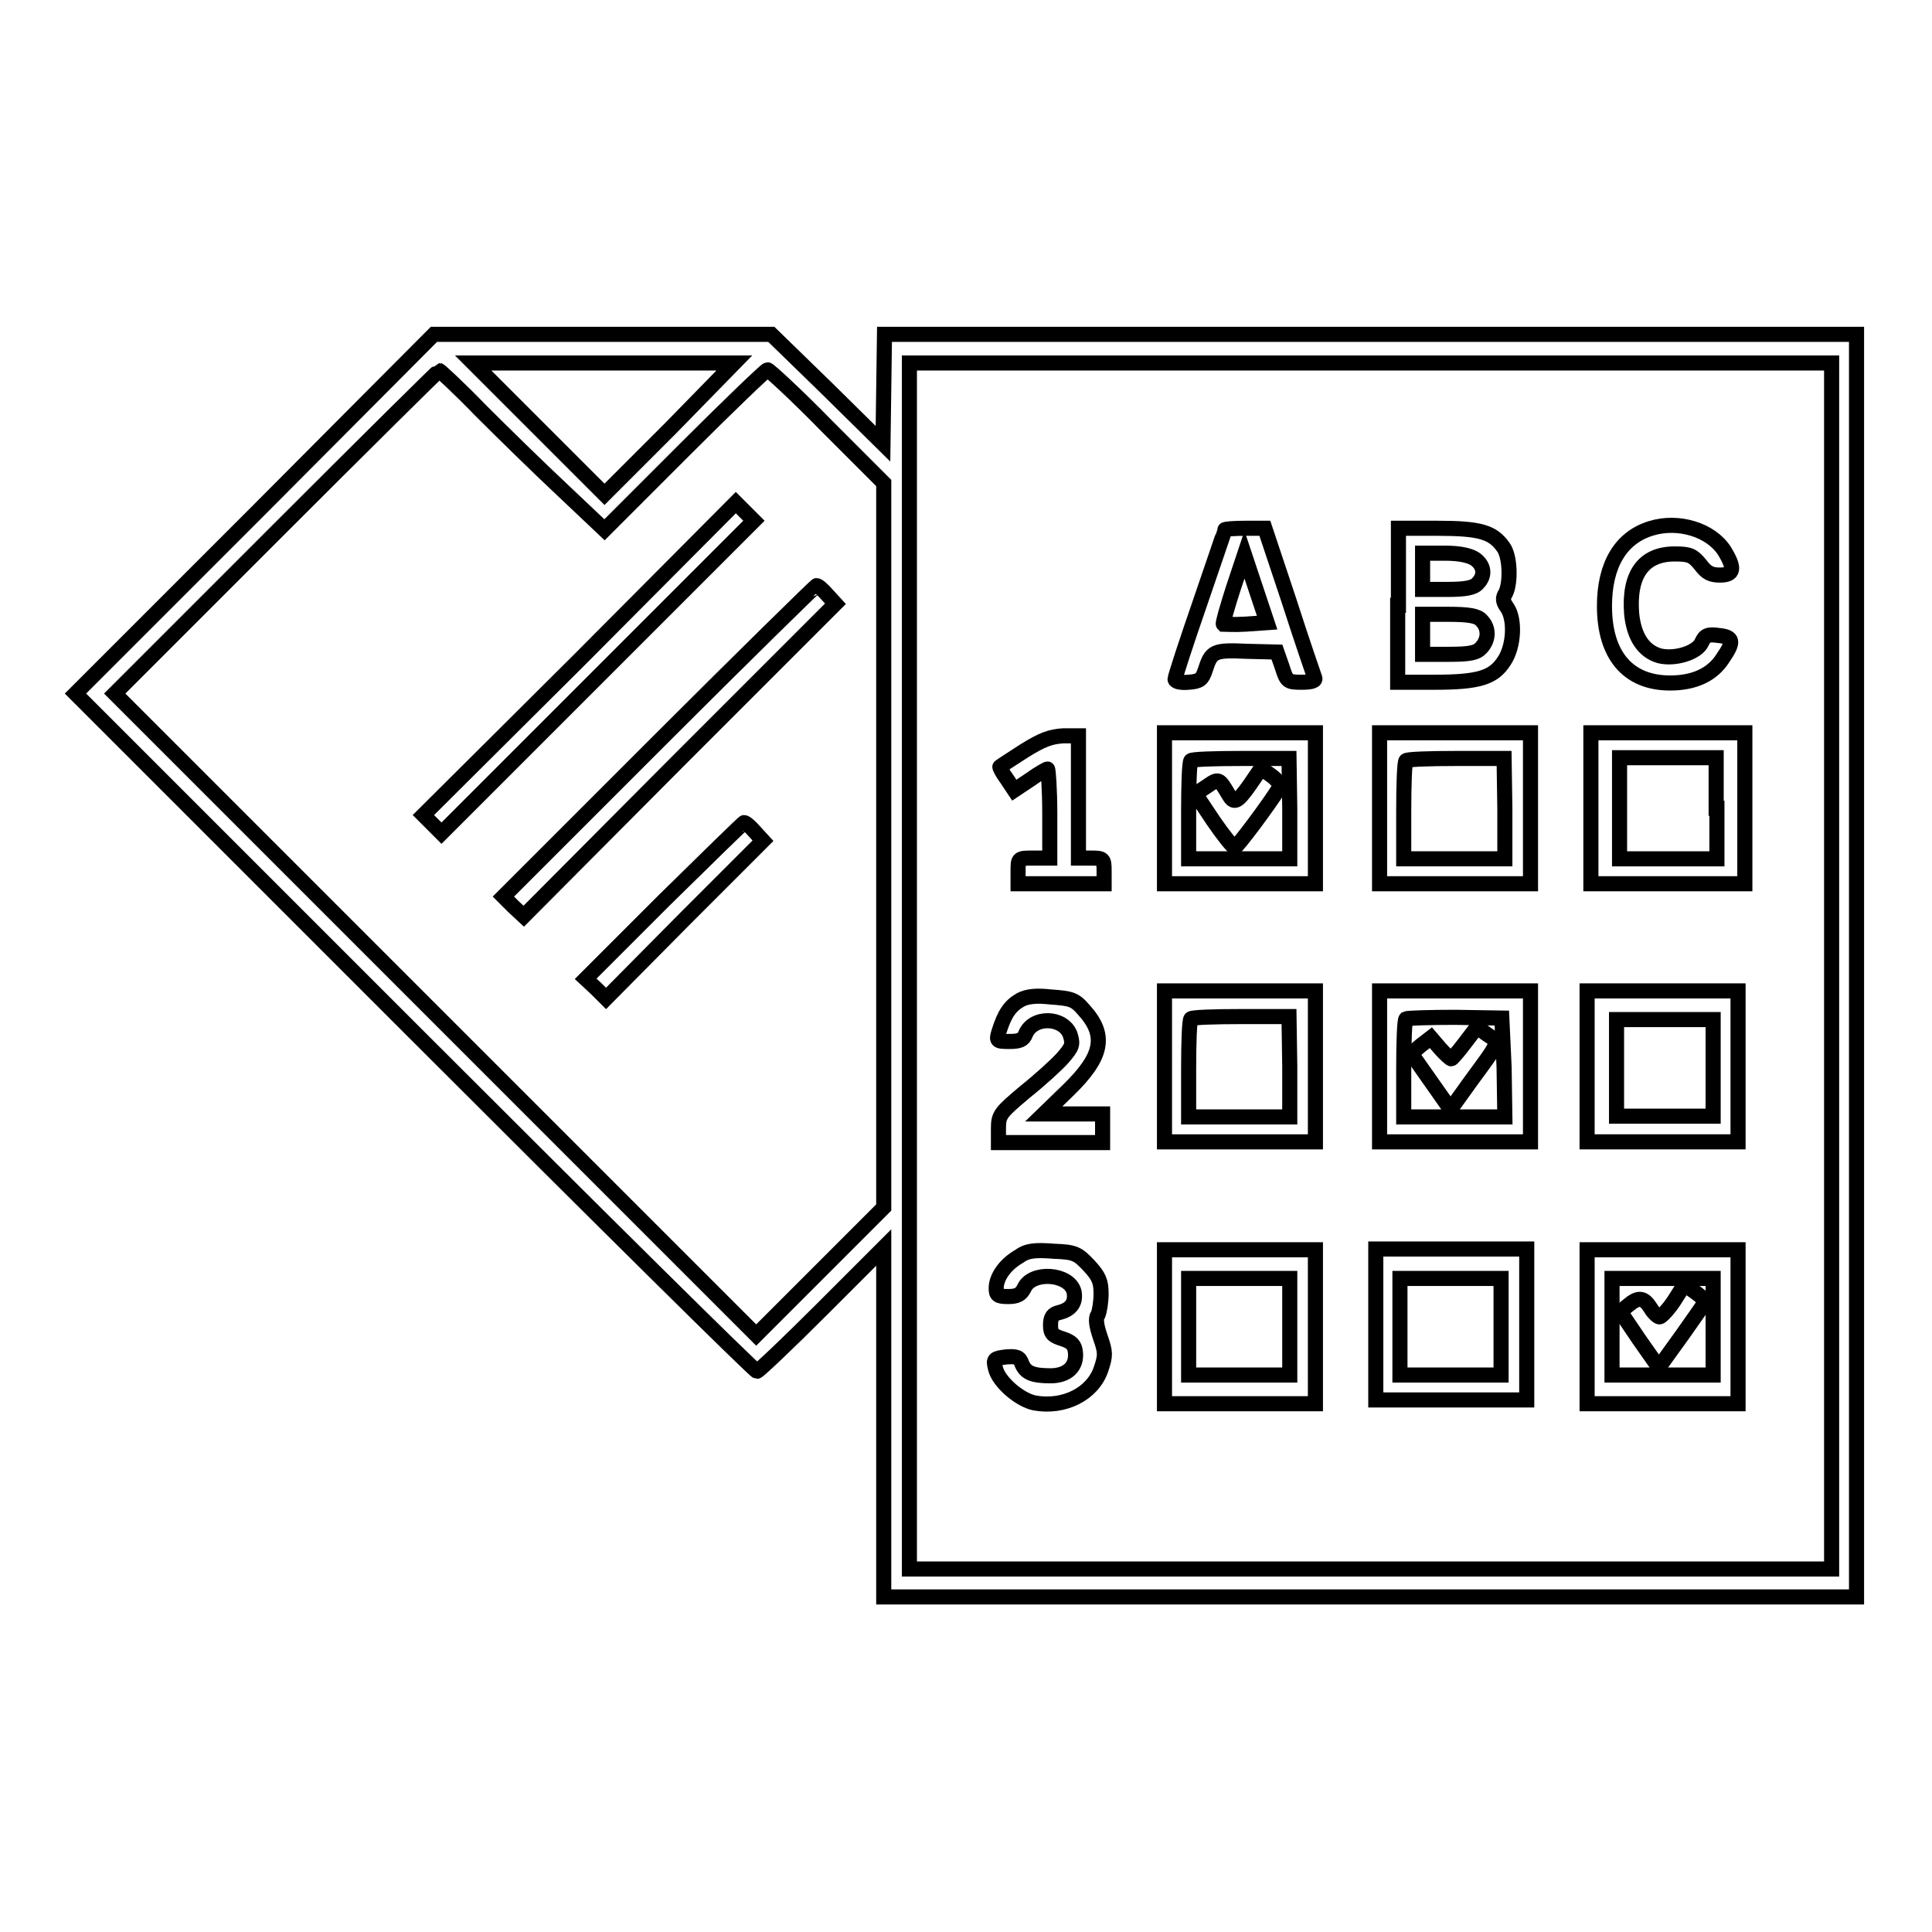 <?xml version="1.0" encoding="utf-8"?>
<!-- Svg Vector Icons : http://www.onlinewebfonts.com/icon -->
<!DOCTYPE svg PUBLIC "-//W3C//DTD SVG 1.1//EN" "http://www.w3.org/Graphics/SVG/1.1/DTD/svg11.dtd">
<svg version="1.1" xmlns="http://www.w3.org/2000/svg" xmlns:xlink="http://www.w3.org/1999/xlink" x="0px" y="0px" viewBox="0 0 256 256" enable-background="new 0 0 256 256" xml:space="preserve">
<g><g><g><path stroke-width="2" fill-opacity="0" stroke="#000000"  d="M33.8,68.1L10,91.9l44.9,44.9c24.7,24.7,45.1,44.9,45.4,44.9c0.2,0,4.1-3.7,8.6-8.2l8.2-8.2v23.2v23.1h64.4H246V128V44.3h-64.4h-64.4l-0.1,7.2l-0.1,7.3l-7.4-7.3l-7.4-7.2H79.8H57.5L33.8,68.1z M88.8,56.8l-8.7,8.7l-8.7-8.7l-8.7-8.7h17.3h17.3L88.8,56.8z M242.7,128v79.9h-61.1h-61.1V128V48.1h61.1h61.1L242.7,128L242.7,128z M63.7,54.4c2.9,2.9,7.7,7.6,10.8,10.5l5.6,5.3l10.6-10.6c5.8-5.8,10.8-10.6,11-10.6s3.9,3.4,7.9,7.5l7.5,7.5v48v48l-8.5,8.5l-8.4,8.4l-42.5-42.5L15.2,91.9l21.4-21.4c11.7-11.7,21.5-21.4,21.6-21.4S60.9,51.5,63.7,54.4z"/><path stroke-width="2" fill-opacity="0" stroke="#000000"  d="M218.8,70c-4,1.2-6.2,4.8-6.2,10.3c0,6.5,3.1,10.2,8.7,10.2c3.2,0,5.6-1.1,7-3.3c1.5-2.2,1.4-2.8-0.6-3c-1.4-0.2-1.8,0-2.2,0.9c-0.6,1.4-3.6,2.3-5.6,1.8c-2.1-0.6-3.4-2.5-3.7-5.6c-0.4-5.2,1.6-7.9,5.7-7.9c2,0,2.4,0.2,3.4,1.4c0.8,1.1,1.4,1.4,2.6,1.4c1.9,0,2-0.9,0.6-3.2C226.7,70.2,222.4,68.9,218.8,70z"/><path stroke-width="2" fill-opacity="0" stroke="#000000"  d="M162.3,70.2c0,0.1-1.5,4.4-3.3,9.7c-1.8,5.2-3.3,9.8-3.3,10.1c0,0.3,0.7,0.5,1.8,0.4c1.5-0.1,1.8-0.4,2.2-1.6c0.8-2.5,1.1-2.7,5.5-2.5l4,0.1l0.7,2c0.6,1.9,0.7,2,2.6,2c1.3,0,1.9-0.2,1.7-0.6c-0.1-0.3-1.7-4.9-3.4-10.2l-3.2-9.6h-2.6C163.5,70,162.3,70.1,162.3,70.2z M165.1,82.7c-1.6,0.1-2.9,0-3,0c-0.1-0.1,0.5-2.2,1.3-4.7l1.5-4.5l1.5,4.5l1.5,4.5L165.1,82.7z"/><path stroke-width="2" fill-opacity="0" stroke="#000000"  d="M185.2,80.2v10.2l4.9,0c5.8,0,7.8-0.6,9.2-2.8c1.3-1.9,1.5-5.5,0.4-7.1c-0.6-0.8-0.6-1.3-0.2-1.9c0.7-1.4,0.6-4.9-0.3-6.1c-1.4-2-3.1-2.5-8.7-2.5h-5.2V80.2L185.2,80.2z M195.5,74.1c1.2,0.9,1.3,2.2,0.3,3.2c-0.5,0.6-1.7,0.8-4,0.8h-3.3v-2.4v-2.4h3C193.4,73.3,194.8,73.6,195.5,74.1z M196.3,82.2c1,1,1,2.5,0,3.6c-0.6,0.7-1.5,0.9-4.3,0.9h-3.5V84v-2.6h3.5C194.6,81.4,195.8,81.6,196.3,82.2z"/><path stroke-width="2" fill-opacity="0" stroke="#000000"  d="M154.3,107.1v10h10h10v-10v-10h-10h-10V107.1z M170.9,107.1v6.7h-6.7h-6.7v-6.3c0-3.5,0.1-6.5,0.3-6.7c0.1-0.2,3.1-0.3,6.7-0.3h6.3L170.9,107.1L170.9,107.1z"/><path stroke-width="2" fill-opacity="0" stroke="#000000"  d="M165.6,104c-1.7,2.4-2.1,2.5-2.8,1.3c-1.3-2.2-1.3-2.2-2.9-1.1l-1.5,1l2.4,3.6c1.3,1.9,2.6,3.5,2.8,3.5c0.3,0,4.7-5.9,5.9-7.9c0.2-0.4-0.2-1-1-1.6l-1.4-1L165.6,104z"/><path stroke-width="2" fill-opacity="0" stroke="#000000"  d="M182.8,107.1v10h10h10v-10v-10h-10h-10V107.1z M199.4,107.1v6.7h-6.7h-6.7v-6.3c0-3.5,0.1-6.5,0.3-6.7c0.1-0.2,3.1-0.3,6.7-0.3h6.3L199.4,107.1L199.4,107.1z"/><path stroke-width="2" fill-opacity="0" stroke="#000000"  d="M210.8,107.1v10H221h10.2v-10v-10H221h-10.2V107.1z M227.5,107.1v6.7H221h-6.4v-6.7v-6.7h6.4h6.4V107.1z"/><path stroke-width="2" fill-opacity="0" stroke="#000000"  d="M135.7,99.5c-1.7,1.1-3.1,2-3.2,2.1c-0.1,0,0.3,0.8,0.9,1.6l1,1.5l2.1-1.4c1.1-0.8,2.2-1.4,2.3-1.4c0.1,0,0.3,2.7,0.3,5.9v5.9h-2.1c-2.1,0-2.1,0-2.1,1.7v1.7h5.7h5.7v-1.7c0-1.6-0.1-1.7-1.7-1.7h-1.7v-8.1v-8.1h-2C139.2,97.6,138.1,98,135.7,99.5z"/><path stroke-width="2" fill-opacity="0" stroke="#000000"  d="M154.3,141.3v10h10h10v-10v-10h-10h-10V141.3z M170.9,141.3v6.7h-6.7h-6.7v-6.3c0-3.5,0.1-6.5,0.3-6.7c0.1-0.2,3.1-0.3,6.7-0.3h6.3L170.9,141.3L170.9,141.3z"/><path stroke-width="2" fill-opacity="0" stroke="#000000"  d="M182.8,141.3v10h10h10v-10v-10h-10h-10V141.3z M199.3,141.4l0.1,6.6h-6.7h-6.7v-6.3c0-3.5,0.1-6.5,0.3-6.7c0.2-0.1,3.1-0.2,6.5-0.2l6.2,0.1L199.3,141.4z"/><path stroke-width="2" fill-opacity="0" stroke="#000000"  d="M194.1,138.2c-0.9,1.2-1.7,2.1-1.8,2.1c-0.1,0-0.8-0.6-1.5-1.4l-1.2-1.4l-1.3,1l-1.3,1.1l2.6,3.7l2.6,3.7l2.8-3.9c3.9-5.3,3.7-4.9,2.1-6l-1.4-1L194.1,138.2z"/><path stroke-width="2" fill-opacity="0" stroke="#000000"  d="M210.3,141.3v10h10h10v-10v-10h-10h-10V141.3z M227,141.5v6.4h-6.4h-6.4v-6.4v-6.4h6.4h6.4V141.5z"/><path stroke-width="2" fill-opacity="0" stroke="#000000"  d="M135.2,132.5c-1.4,0.8-2.1,1.9-2.8,4.1c-0.4,1.3-0.4,1.4,1.3,1.4c1.4,0,1.9-0.2,2.2-1c1-2.4,5-2.3,5.9,0.1c0.4,1.3,0.3,1.6-1,3.1c-0.8,0.9-3,2.9-5,4.5c-3.2,2.7-3.5,3-3.5,4.8v1.9h6.9h6.9v-1.9v-1.9h-3.9h-3.9l3.3-3.2c4.5-4.4,5.1-7.2,2-10.6c-1.2-1.4-1.7-1.5-4.4-1.7C137.4,131.9,136.1,132,135.2,132.5z"/><path stroke-width="2" fill-opacity="0" stroke="#000000"  d="M135,166.5c-1.9,1.1-3,2.8-3,4.2c0,0.9,0.2,1.1,1.6,1.1c1.2,0,1.7-0.3,2.1-1.1c1-2.3,5.9-2,6.6,0.4c0.3,1.4-0.3,2.4-1.9,2.8c-0.9,0.2-1.2,0.6-1.2,1.7c0,1.1,0.3,1.4,1.6,1.8c1.2,0.4,1.6,0.8,1.7,1.8c0.2,1.9-1.1,3.1-3.3,3.1c-2.4,0-3.3-0.4-3.8-1.6c-0.3-0.9-0.7-1-2.1-0.9c-1.6,0.2-1.7,0.3-1.4,1.5c0.4,1.8,3.2,4.2,5.2,4.6c3.9,0.7,7.7-1.2,8.8-4.5c0.6-1.8,0.6-2.2-0.1-4.2c-0.5-1.5-0.7-2.5-0.3-3c0.2-0.5,0.4-1.7,0.4-2.8c0-1.6-0.3-2.3-1.6-3.7c-1.5-1.6-1.9-1.8-4.6-1.9C137.1,165.6,136.1,165.7,135,166.5z"/><path stroke-width="2" fill-opacity="0" stroke="#000000"  d="M154.3,175.8V186h10h10v-10.2v-10.2h-10h-10V175.8z M170.9,175.8v6.4h-6.7h-6.7v-6.4v-6.4h6.7h6.7L170.9,175.8L170.9,175.8z"/><path stroke-width="2" fill-opacity="0" stroke="#000000"  d="M182.3,175.5v10h10h10v-10v-10h-10h-10V175.5z M198.9,175.8v6.4h-6.7h-6.7v-6.4v-6.4h6.7h6.7V175.8z"/><path stroke-width="2" fill-opacity="0" stroke="#000000"  d="M210.3,175.8V186h10h10v-10.2v-10.2h-10h-10V175.8z M227,175.8v6.4h-6.7h-6.7v-6.4v-6.4h6.7h6.7V175.8z"/><path stroke-width="2" fill-opacity="0" stroke="#000000"  d="M221.8,172.4c-0.8,1.2-1.7,2.1-1.9,2.1c-0.2,0-0.8-0.5-1.2-1.2c-0.9-1.4-1.6-1.5-3-0.3l-1,0.8l2.5,3.7l2.6,3.7l3.1-4.3c1.7-2.4,3.1-4.4,3.1-4.5c0-0.1-0.6-0.6-1.4-1.2l-1.4-1L221.8,172.4z"/><path stroke-width="2" fill-opacity="0" stroke="#000000"  d="M76.8,87.4L56.1,108l1.2,1.2l1.2,1.2l20.7-20.7l20.7-20.7l-1.2-1.2l-1.2-1.2L76.8,87.4z"/><path stroke-width="2" fill-opacity="0" stroke="#000000"  d="M87.3,98.2l-20.6,20.6l1.3,1.3l1.4,1.3l20.6-20.7L110.7,80l-1.1-1.2c-0.6-0.7-1.2-1.2-1.4-1.2C108.1,77.6,98.6,86.9,87.3,98.2z"/><path stroke-width="2" fill-opacity="0" stroke="#000000"  d="M88,119.3l-10.4,10.4l1.4,1.3l1.3,1.3l10.4-10.5l10.4-10.4l-1.1-1.2c-0.6-0.7-1.2-1.2-1.4-1.2C98.5,109,93.8,113.6,88,119.3z"/></g></g></g>
</svg>
